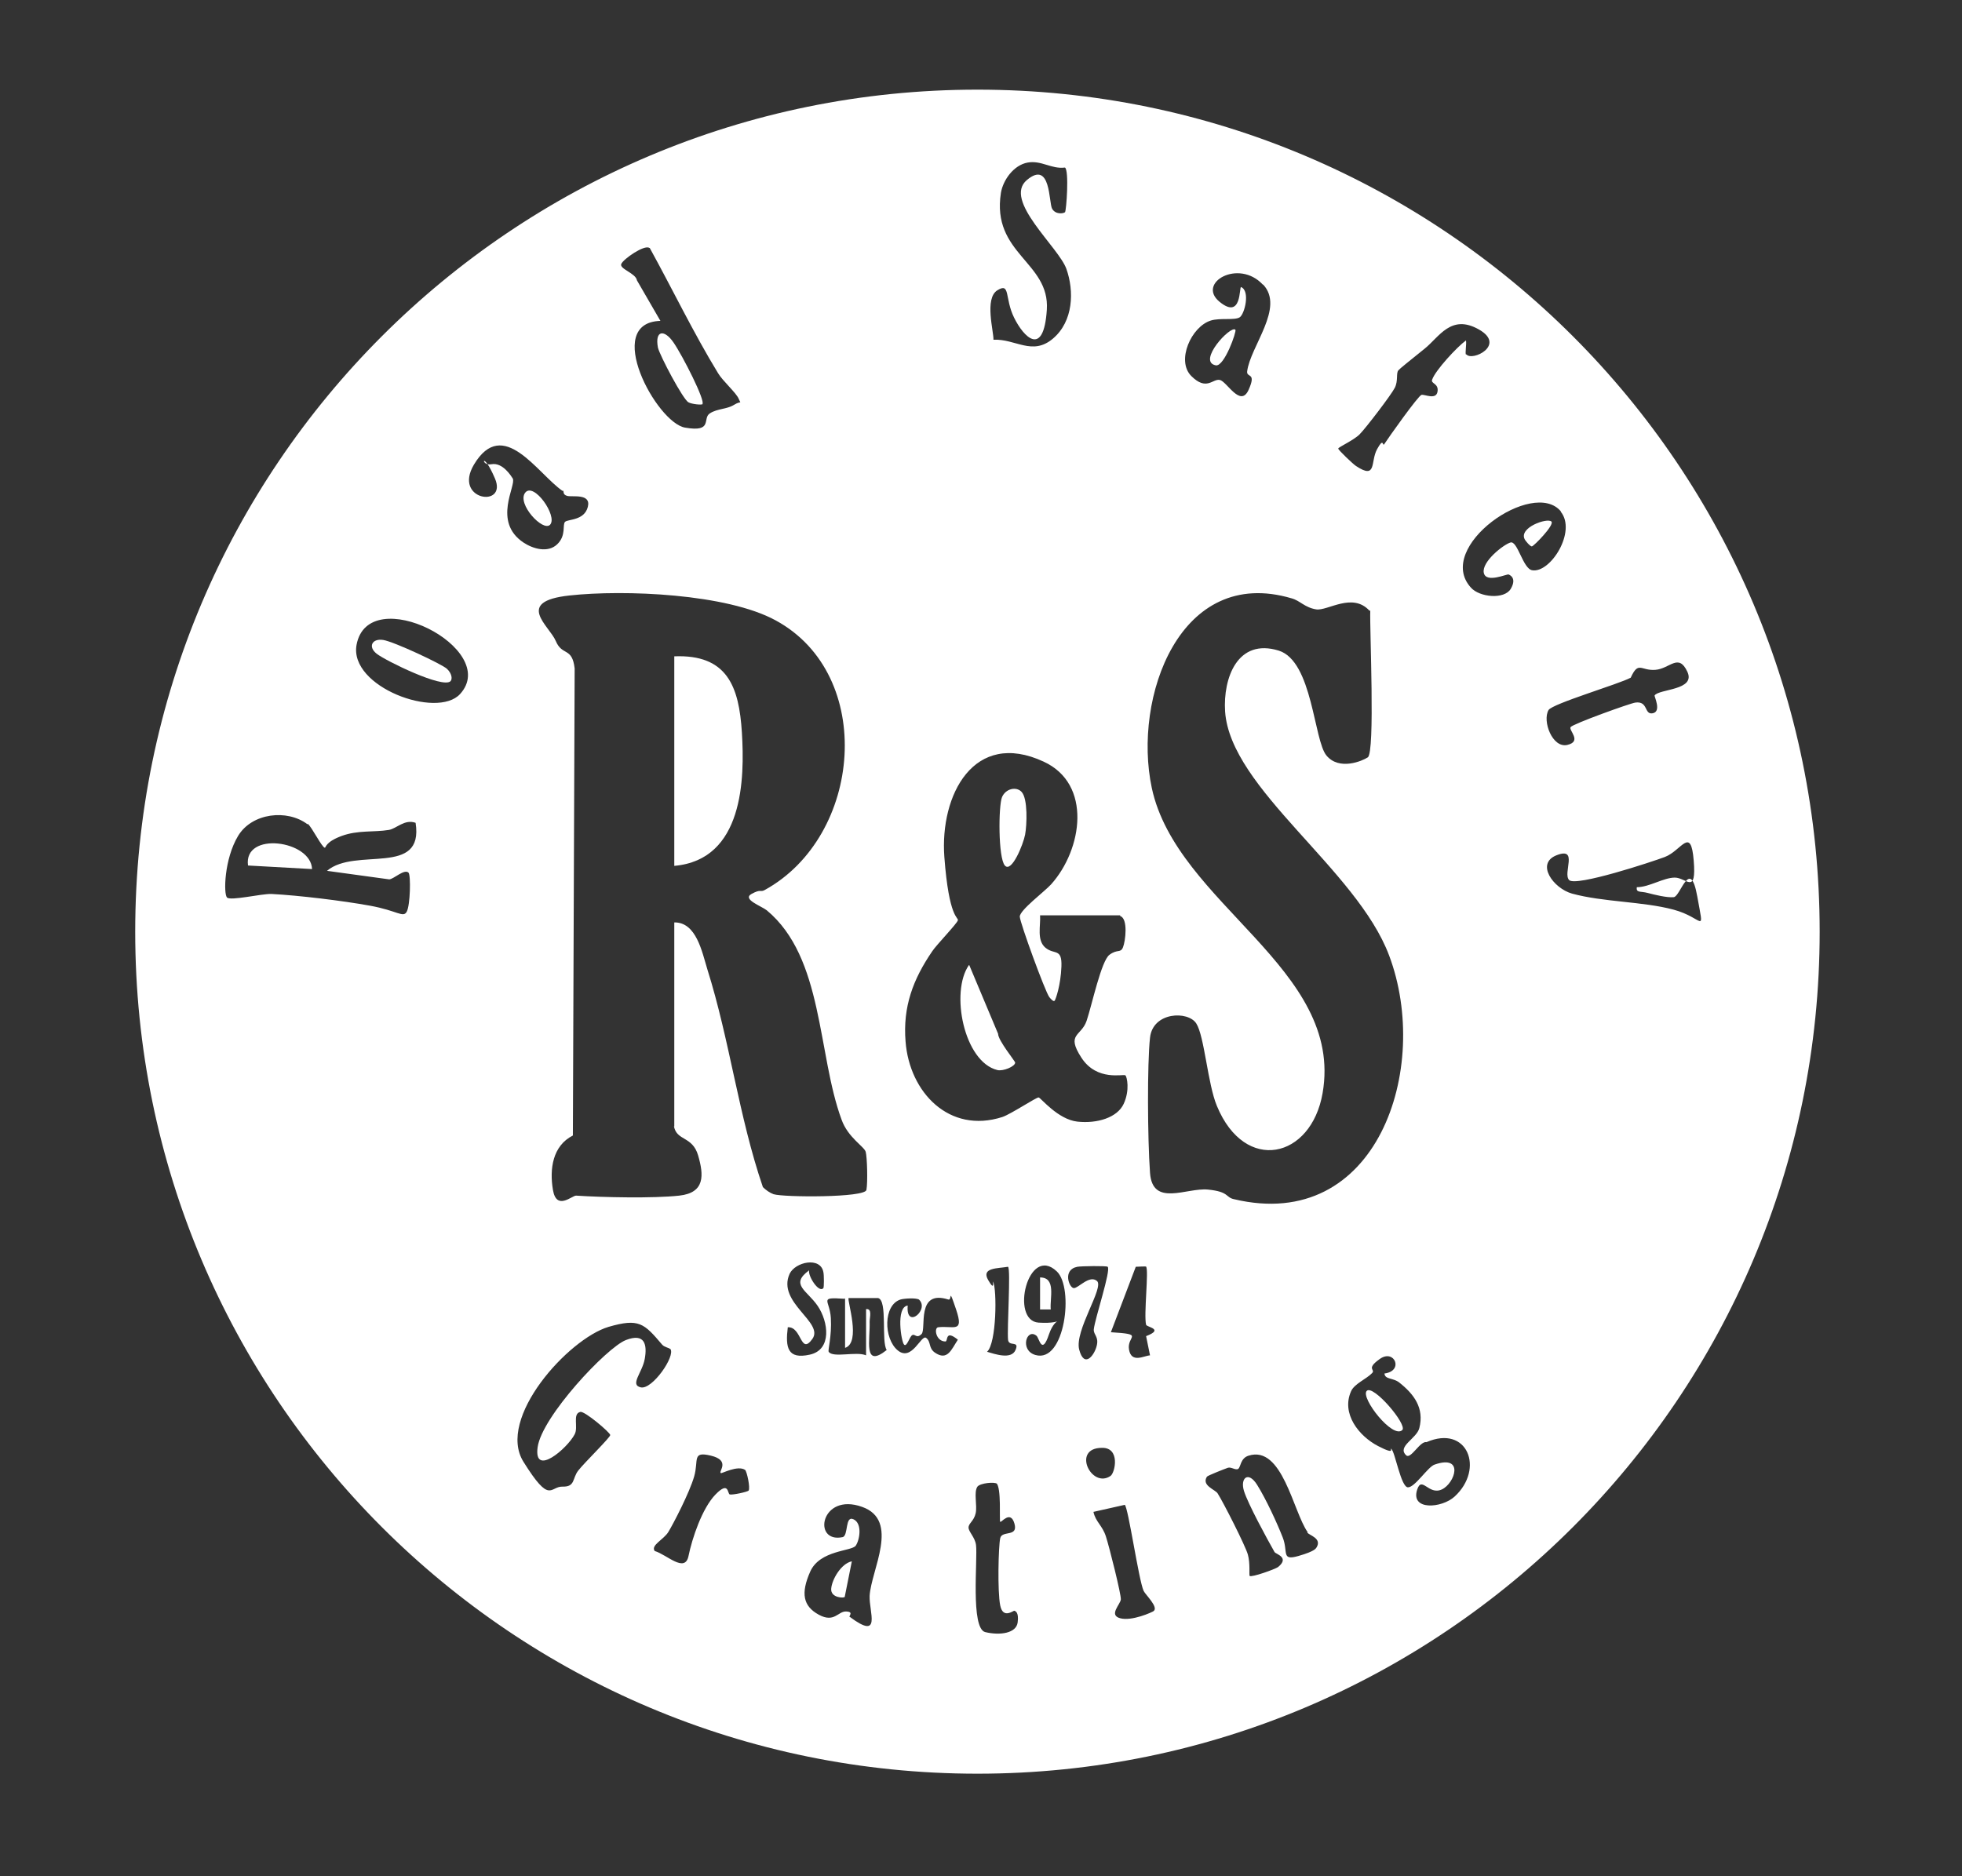 <?xml version="1.0" encoding="UTF-8"?>
<svg id="Layer_1" xmlns="http://www.w3.org/2000/svg" version="1.1" viewBox="0 0 551.4 527.4">
  <rect x="0" y="0" width="551.4" height="527.4" fill="#333333" stroke="none"/>
  <!-- Generator: Adobe Illustrator 29.3.1, SVG Export Plug-In . SVG Version: 2.1.0 Build 151)  -->
  <defs>
    <style>
      .st0 {
        fill: #fff;
      }
    </style>
  </defs>
  <g id="_x35_rFT8K">
    <g>
      <path class="st0" d="M511.4,261.9c0,130.7-106,236.7-236.7,236.7S38,392.7,38,261.9,144,25.2,274.7,25.2s236.7,106,236.7,236.7ZM299.3,59.7c.4-.5,1.2-11.8,0-12.6-3.8.5-6.6-2.1-10.5-1.4s-6.9,4.9-7.5,8.5c-2.7,17.2,13.8,19.4,12.9,32.9s-6.5,7.7-9.2,2.2-1-10-4.7-7.7-1,11.6-1.1,13.9c6.2-.3,10.9,4.6,16.7-.3s6-13.4,3.8-19.6-17.9-19.3-11.1-25,6.1,6.4,7.1,8.1,3.2,1.3,3.5,1ZM182.5,69.7c-1.4-1-7.3,3.1-7.9,4.5s4.1,2.6,4.4,4.6l6.6,11.4c-16.3.5-1.1,28.6,6.9,30s4.8-2.6,7-4,4.7-1.1,6.8-2.4,2,0,1.3-1.7-4.5-5-5.8-7.2c-6.9-11.3-12.8-23.6-19.2-35.2ZM354.9,80c-6.8-7.3-18.6-.5-12.2,4.8s5.5-4.3,6.1-4.1c2.6,1.1,1,7.6-.4,8.5s-5.5.1-8.1.9c-5.5,1.7-9.8,11.3-5.5,15.6s6,.7,8,1.1,5.8,7.9,8.1,2.8-.6-3.3-.4-5.2c.9-7.1,10.6-17.9,4.5-24.4ZM412.1,99.6c1.6,2.1,11.3-2.6,3.5-7s-11.1,2.1-15.2,5.4-7.1,5.7-7.4,6.1c-.7.8,0,2.9-1,4.9s-8.2,11.4-9.9,13.1-6,3.6-6,4,4.2,4.4,5,4.9c5.9,3.9,4-1.2,5.9-4.7s1.5-.8,2-1.4c1.3-2,9.6-13.7,10.5-13.9s4.1,1.5,4.5-.9-2-2.2-1.5-3.4c.9-2.6,7-9.2,9.5-11,.2,1-.3,3.6,0,4ZM158.1,138c-7.1-4.9-16.7-21.1-24.9-7.4-6,10.1,9.5,12.3,5.9,3.9s-4.2-3.4-1-4,5.6,3.4,6,4c1.1,1.9-5.8,12.1,3,18,2.7,1.8,6.9,3,9.5.5s1.4-5.5,2.2-6.3,5.4-.3,6.4-4.2-4.4-2.7-5.8-3.1-.8-1.3-1.2-1.5ZM438.7,143.8c-7.7-9.5-35.7,10-25.3,21.4,2.4,2.7,9.4,3.4,11.2.3s-.4-3.9-.6-4c-.3-.3-6.4,2.6-7-.5s5.5-7.9,7.5-8.5,3.5,7.4,6.1,7.8c5.1.9,12.6-10.9,8-16.5ZM384.9,171.7c-4.8-5.3-11.8.1-15-.4s-4.6-2.5-6.9-3.1c-31.4-9.3-44.7,27.9-39.3,53.3,7,32.7,54.1,50.7,48,85.8-3.2,18.4-21.8,22.7-29.7,3.6-2.6-6.2-3.5-19.6-5.8-23.2s-12.2-3.3-13,4-.7,28.3,0,38,10.3,4.1,16.3,4.7,4.9,2.2,7.3,2.7c40.3,9.6,55.5-36.9,43.6-68.5-9.1-24.3-44.6-46.8-46.1-68.6-.6-9.4,3.5-20.7,15.1-17.1,9.5,3,9.8,25.2,13.4,29.5s10.1,1.5,11.6.5c2.1-1.4.5-36.1.7-41.3ZM189.5,316.7v-57.4c6.2-.1,7.8,8.3,9.3,13.2,6.3,20,8.8,41.3,15.6,61.2.8.8,1.9,1.6,3,2,2.9.9,25.7,1,26.1-1.2s.2-9.2-.2-10.7-5-4-6.8-9.1c-6.8-18.5-5-45.5-21-58.8-1.5-1.2-7-3.1-4.3-4.6s2.4-.4,3.7-1.1c27.5-15.1,31.3-60.5,3.1-75.8-13.7-7.5-42.5-8.7-58-7s-5.6,8.5-3.8,12.8,4.6,1.6,5.3,7.7l-.5,131.3c-5.7,2.9-6.6,9.4-5.6,15.3s5.3,1.6,6.5,1.6c7.6.5,21.7.8,29,0s6.9-5.8,5.3-11.3-6-4-6.8-8.2ZM129.3,195.1c11.6-12.7-25.8-31.8-29.1-13.8-2.1,11.8,22.6,20.9,29.1,13.8ZM465,195.5c1.3-1.9,11.7-1.4,9.2-6.7s-4.9-.8-9-.5-4.7-2.6-6.9,2.2c-3.3,1.8-22,7.3-23.1,9.1-1.8,3.1,1.1,10.8,5.3,9.8s.3-4.1.9-5,16.7-6.7,18.2-6.9c3.7-.5,2.4,3.5,4.9,3s.4-4.7.5-5ZM314.8,257.3h-22.5c.2,2.9-1,7,1.5,9.1s4.7,0,4.5,5.3-1.6,9.2-1.9,9.6-1.1-.5-1.5-1c-1.2-1.6-8.2-20.8-8.3-22.6s7-7.1,8.8-9.1c8.8-9.8,11.6-28.2-2.1-34.5-19.6-9.1-29.2,9.4-27.9,26.8s4,16.9,3.8,17.8-6.1,7-7.2,8.7c-5.4,7.9-8.3,15.6-7.5,25.4,1.1,14.3,12.3,26,27.2,21.2,2.4-.8,9.6-5.6,10.2-5.5s5.4,6.2,10.9,6.8,11.2-1.1,13-5,.9-7.6.5-8c-.5-.5-8,1.8-12.4-5s0-5.9,1.5-10.4,4.1-16.8,6.4-18.5,3.1-.4,3.8-2.1,1.5-8.1-.8-8.8ZM86.4,231.7c-5.7-4.3-15.6-3.2-19.5,3.3s-4.1,16.3-3.1,17.3,9.7-1.1,12.5-1c7.7.4,20,1.9,27.7,3.3s9.3,3.5,10.3,1.7,1.2-10.3.5-11c-1.2-1.1-4.1,1.8-5.4,1.9l-17.5-2.4c8-6.8,27.3,1.8,24.9-13.5-3.1-1.1-5.3,1.6-7.5,2-4.2.7-8.7,0-13.3,1.7s-4.4,3.3-4.7,3.3c-.8,0-3.7-5.9-4.8-6.7ZM460,249.4c3.5,0,7.5-2.7,10.7-2.7s6.1,5,5.3-4.8-3.4-2.8-8.1-1c-3.7,1.4-25,8.4-26.9,6.5s2.7-9.4-3.5-7c-6,2.3-1,9.3,4.3,10.8,8.8,2.4,19.9,2.2,28.5,4.5s8.7,7.5,6.7-3.7-4.7,0-6.6.2-5.5-.7-7.4-1.2-3.2,0-3-1.5ZM231.4,362.1c.2-.2.2-3.7,0-4.5-.8-4.4-7.9-2.9-9.5.5-3.6,8.1,9.8,13.6,6.4,18.3s-2.9-3.5-6.9-3.3c-.7,5.7-.1,9.1,6.2,7.7s5.2-9.3,2.2-13.7-7.9-6-2.4-10c-.4,1.5,2.7,6.5,4,5ZM283.3,356.1c-2.9.5-7.6.2-5.6,3.7s1.2.2,1.4.5c1.1,2.1,1,17.3-1.7,19.7,2.1.6,6.8,2.3,8-.5s-1.9-.8-2.1-2.9c-.3-3.2.8-19.8,0-20.5ZM297,357.4c-8.1-7.7-13.2,13.9-5.1,14.4s4.9-2.6,2.9,3.3c-2,6-2.7,1.1-3.5.4-2.8-2.3-4.8,4.1-.3,5.4,8.3,2.4,10.9-18.9,6-23.5ZM311.3,356.1c-.3-.3-7.4-.2-8.5,0-4.3.8-2.3,6-1,6s4.4-3.8,6.5-2-6.4,14-5,19.3,4.2,1.7,4.9-1-.9-3.1-.8-4.7c.3-3,4.9-16.7,3.9-17.6ZM322.2,356.1c-.1-.2-2.2,0-3,0l-7,18.4c9.7.6,4.4,1,5.1,4.9s4.2,1.7,5.9,1.6l-1.1-5.4c5.2-2,.2-2.5,0-3.2-.7-2.7.8-15.4,0-16.3ZM237.4,365.1c-7.5-.5-4.2.2-3.9,5.4s-.9,9.1-.6,9.5c1.2,1.8,7.8-.2,10.5,1v-13c1.8-.2,1,2.3,1,3.5.2,5.1-1.9,13.3,4.8,8-1.6-2.4.3-13.9-2.4-14.6h-8.3c-.5.6,3.6,12.5-1,14v-14ZM258.2,365.3c-.8-.5-4.1-.3-5.1,0-4.9,1.5-4.8,11-.8,14.3s6.6-4.6,8-3.5.6,2.8,2.4,4.1c3.6,2.5,4.7-.9,6.5-3.6-3.7-3-2.7.5-3.5.5-2.7,0-3.3-3.9-2-4,4.3-.5,7.3,1.8,5-5s-1-2.4-2.2-2.8c-9.1-2.9-6.1,8.3-7.5,9.7s-1.8-.1-2.6.3-1.5,3.4-2.3,2.7-2.4-10.6,1-11c-.6,7.1,6.6.8,2.9-1.9ZM188.3,379.2c-.2-.3-1.6-.5-2.2-1.2-5.1-6-6.5-7.5-15.1-5-11.3,3.4-31.5,25.7-23.9,37.9s7.4,6.9,11,7,2.7-2.3,4.4-4.5,9-9.3,9-10-7.2-6.8-8.4-6.5c-2.3.5-.5,4.3-1.6,6.3-2,3.9-11.6,12.2-10.4,3.6s19.4-28,24.8-30.1,6,1.4,5.3,5.3-4.3,7.3-1.1,8,9.8-8.8,8.3-10.8ZM389.1,386.1c5.5-.7,2.8-7-1.3-4.1s-1.1,2.9-2.2,4c-1.5,1.6-5,3-5.9,5.1-2.8,6.3,2.2,12.6,7.6,15.4s3,.3,3.7.8c1.1.8,2.7,10.8,4.7,10.8s5.6-5.8,7.5-6.4c8.4-2.9,5.7,5.3,2,7s-5.6-3.9-6.9,0c-2,6,6.9,5.3,10.5,2,8.5-7.8,3.6-20.3-7.9-15.3-1.8-.4-4.4,4.9-5.7,3.7-2.7-2.5,3-4.7,3.7-7.7,1.4-5.6-1.5-9.5-5.7-12.8-1.7-1.3-3.9-.8-4.1-2.4ZM312.1,414.9c1.3-.9,2.8-8-2.4-7.9-8.6,0-3,11.6,2.4,7.9ZM202.5,414c-.4-.5,2.7-3.5-2.7-4.8s-3.4,1.2-4.7,5.8-6,13.6-7.3,15.7-5,3.7-3.8,5.3c3.4,1,8.5,6.3,9.5,1.4s3.8-13.4,7.6-17.3,3.3-.2,4,0,5-.7,5.3-1.1c.5-.8-.5-5.4-1-5.8-2.1-1.4-6.6,1.1-6.8.9ZM367.5,430.7c-4.1-5.8-7.1-24.5-16.6-21.5-2.3.7-2.2,3.2-2.9,3.7s-2-.6-2.9-.3-5.7,2.2-5.9,2.5c-1.6,2.5,2.3,3.6,3,4.7,1.6,2.5,7.8,14.7,8.5,17.2s.3,5.8.5,6c.5.5,7.2-1.9,8-2.5,3.3-2.7-.6-3.6-1-4.2-2.1-3.7-7.5-13.6-8.6-17.2s1.2-5.7,3.7-1.7,5.6,10.7,7.2,14.8-.5,6.6,4.4,5.2,4.9-2.2,5.1-2.4c1.6-2.6-2.1-3.4-2.6-4.2ZM280.2,417.1c-.7-.6-4.7-.2-5.5.8-1.1,1.6,0,5.3-.5,7.5s-2,2.8-2,4,1.8,2.7,2.1,4.9c.5,4-1.6,23.5,2.6,24.5s8.7.3,9.1-2.7-.7-3.2-.9-3.3c-.2-.2-3.2,2.5-4-1.5s-.5-16.6,0-18.9,5.1-.2,4-4.1-3.7-.2-4-.5.4-9.7-1.1-10.9ZM238.8,454.5c9.1,6.8,5.4-1.4,5.6-5.9.4-7.2,8.6-21.2-2.1-25-11.7-4.2-14.1,10.3-5.5,8.5,1.7-.4.6-6.2,3.1-5s1.7,5.8.6,7.4-10.1,1.2-12.8,7.3-2,9.7,2.4,12.1,5.4-1,7.7-.9.6,1.3,1,1.6ZM316.2,423l-8.9,2c.6,2.8,2.5,3.8,3.5,6.9s4.3,16.3,4.2,17.7-3.5,4.4-.2,5.3,9-1.7,9.4-2c1.5-1.1-2.3-4.6-2.8-5.7-1.4-3.1-4.3-23.4-5.3-24.2Z"/>
      <path class="st0" d="M189.5,243.4v-58.9c14.9-.6,18.2,8.5,19,21.4s.5,35.8-19,37.5Z"/>
      <path class="st0" d="M272.4,271.3l8.1,19.3c0,1.9,4.8,7.7,4.8,8.1,0,1.1-3.4,2.5-5,2.1-9.4-2.3-13.3-21.9-8-29.5Z"/>
      <path class="st0" d="M287.1,222.6c1.8,1.9,1.5,9.3,1,12s-3.8,10.9-5.7,8.7-1.8-16.8-.8-19.2,4-3.1,5.5-1.5Z"/>
      <path class="st0" d="M87.7,244.3l-18-1c-1.3-9.7,17.7-7.1,18,1Z"/>
      <path class="st0" d="M197.5,113.6c-.4.3-3.1,0-4-.5-1.5-.7-8.1-13.2-8.6-15.4-.9-4.9,1.8-5.2,4.4-1.4s9,16.4,8.1,17.3Z"/>
      <path class="st0" d="M394.1,402c-2.7,2.6-11.8-9.1-10-11s11.5,9.5,10,11Z"/>
      <path class="st0" d="M126.6,191.5c-2.2,2.1-18.1-5.7-20.7-7.7s-1.3-4.4,1.8-3.9,16.5,6.8,17.9,8.1,1.6,2.9,1,3.5Z"/>
      <path class="st0" d="M347.2,92.7c.4.4-3.1,10.4-5.5,10-5.4-1,4.2-11.4,5.5-10Z"/>
      <path class="st0" d="M154.6,147.5c-2,2.1-9.4-5.9-7-9s9.2,6.6,7,9Z"/>
      <path class="st0" d="M237.4,448.9c-.2.4-4,.3-3.8-2.3s2.8-7.1,5.8-7.7l-2,10Z"/>
      <path class="st0" d="M436,146.6c1,.9-5,7-5.5,7s-1.9-1.7-2-2c-1.7-3.3,6.3-6.1,7.5-5Z"/>
      <path class="st0" d="M295.3,368.1h-3s0-9,0-9c4.6,0,2.7,5.8,3,9Z"/>
    </g>
  </g>
</svg>